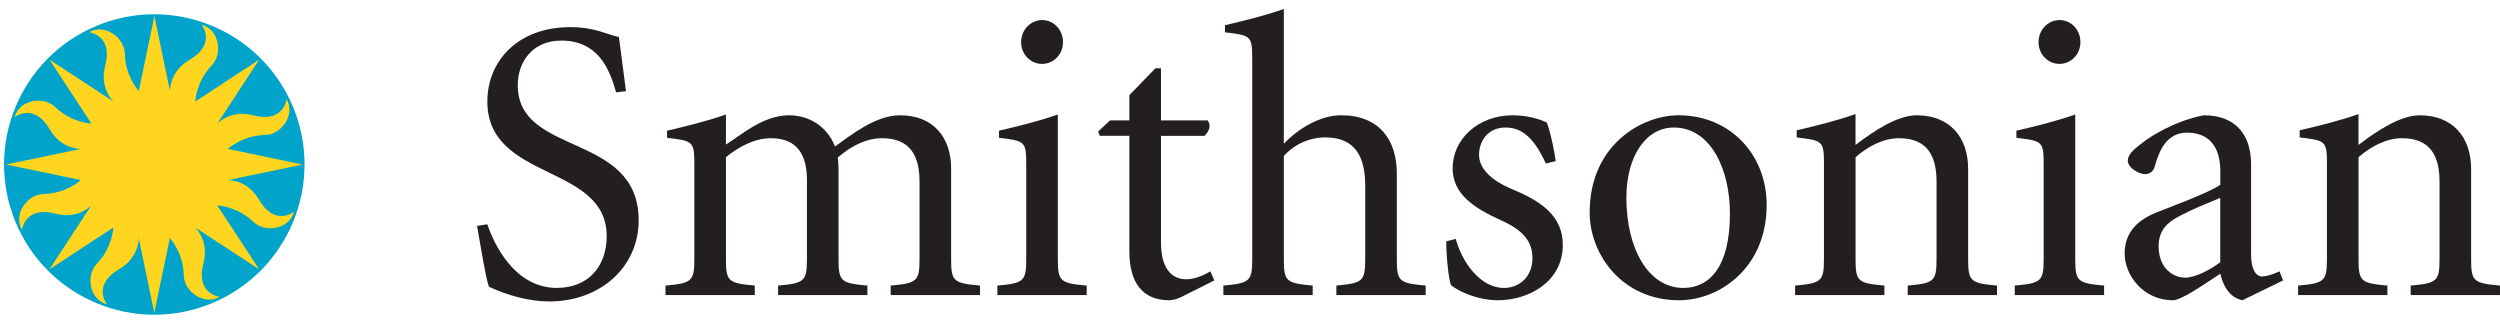 <svg width="139" height="18" viewBox="0 0 139 18" fill="none" xmlns="http://www.w3.org/2000/svg">
<g clip-path="url(#clip0_4001_288)">
<path fill-rule="evenodd" clip-rule="evenodd" d="M26.524 12.561C26.744 13.77 26.985 15.373 27.184 15.944C28.194 16.405 29.358 16.76 30.545 16.76C33.379 16.76 35.51 14.845 35.51 12.253C35.51 7.332 28.788 8.716 28.788 4.74C28.788 3.421 29.622 2.257 31.204 2.257C33.247 2.257 33.884 3.817 34.257 5.135L34.806 5.069L34.411 2.058C33.73 1.927 33.115 1.509 31.709 1.509C28.766 1.509 27.096 3.42 27.096 5.639C27.096 10.098 33.731 9.087 33.731 13.13C33.731 14.866 32.654 16.008 30.962 16.008C28.589 16.008 27.447 13.525 27.096 12.471L26.524 12.558V12.561Z" fill="#231F20"/>
<path fill-rule="evenodd" clip-rule="evenodd" d="M40.363 6.366C39.221 6.762 38.122 7.025 37.089 7.267V7.662C38.562 7.838 38.605 7.861 38.605 9.2V14.384C38.605 15.636 38.473 15.747 37.001 15.878V16.405H41.966V15.878C40.473 15.746 40.362 15.636 40.362 14.384V8.739C41.086 8.147 41.966 7.684 42.867 7.684C44.404 7.684 44.866 8.717 44.866 10.013V14.384C44.866 15.636 44.734 15.747 43.262 15.878V16.405H48.227V15.878C46.734 15.746 46.623 15.636 46.623 14.384V9.376C46.623 9.178 46.601 8.915 46.579 8.761C47.414 8.037 48.248 7.684 49.039 7.684C50.709 7.684 51.126 8.804 51.126 10.101V14.384C51.126 15.636 50.995 15.747 49.522 15.878V16.405H54.488V15.878C52.994 15.746 52.883 15.636 52.883 14.384V9.376C52.883 7.619 51.873 6.41 50.05 6.41C48.666 6.41 47.325 7.508 46.425 8.147C46.007 7.047 44.997 6.41 43.877 6.41C42.404 6.41 41.153 7.553 40.362 8.036V6.366H40.363Z" fill="#231F20"/>
<path fill-rule="evenodd" clip-rule="evenodd" d="M58.817 6.366C57.675 6.762 56.576 7.025 55.543 7.267V7.662C57.016 7.838 57.059 7.861 57.059 9.2V14.384C57.059 15.636 56.927 15.747 55.455 15.878V16.405H60.42V15.878C58.927 15.746 58.816 15.636 58.816 14.384V6.366H58.817ZM57.939 1.115C57.302 1.115 56.774 1.664 56.774 2.344C56.774 3.024 57.302 3.553 57.939 3.553C58.576 3.553 59.103 3.026 59.103 2.344C59.103 1.663 58.598 1.115 57.939 1.115Z" fill="#231F20"/>
<path fill-rule="evenodd" clip-rule="evenodd" d="M61.716 6.695L61.057 7.31L61.145 7.551H62.792V13.965C62.792 15.767 63.561 16.694 65.011 16.694C65.165 16.694 65.451 16.628 65.67 16.517L67.516 15.592L67.296 15.087C66.857 15.35 66.374 15.527 65.956 15.527C65.363 15.527 64.55 15.196 64.55 13.462V7.553H66.966C67.142 7.399 67.252 7.179 67.252 7.003C67.252 6.893 67.208 6.784 67.142 6.695H64.55V3.795H64.242L62.792 5.288V6.694H61.715L61.716 6.695Z" fill="#231F20"/>
<path fill-rule="evenodd" clip-rule="evenodd" d="M71.382 0.5C70.24 0.896 69.141 1.159 68.108 1.401V1.796C69.581 1.972 69.624 1.993 69.624 3.334V14.384C69.624 15.636 69.492 15.747 68.019 15.878V16.405H72.985V15.878C71.492 15.746 71.381 15.636 71.381 14.384V8.672C71.952 8.036 72.787 7.64 73.687 7.64C75.334 7.64 75.906 8.695 75.906 10.32V14.383C75.906 15.635 75.774 15.746 74.302 15.876V16.404H79.267V15.876C77.774 15.745 77.663 15.635 77.663 14.383V9.638C77.663 7.77 76.675 6.409 74.566 6.409C73.379 6.409 72.15 7.178 71.381 7.991V0.5H71.382Z" fill="#231F20"/>
<path fill-rule="evenodd" clip-rule="evenodd" d="M80.411 13.417C80.411 14.273 80.543 15.527 80.675 15.855C81.115 16.207 82.147 16.694 83.289 16.694C84.981 16.694 86.892 15.679 86.892 13.614C86.892 12.099 85.815 11.241 84.168 10.561C83.201 10.166 82.235 9.529 82.235 8.606C82.235 7.881 82.695 7.09 83.707 7.09C84.563 7.09 85.267 7.596 85.948 9.09L86.498 8.958C86.453 8.563 86.212 7.311 85.993 6.806C85.553 6.609 84.916 6.41 84.104 6.41C82.171 6.41 80.765 7.751 80.765 9.354C80.765 10.826 82.017 11.595 83.467 12.253C84.697 12.802 85.203 13.439 85.203 14.34C85.203 15.438 84.434 16.009 83.621 16.009C82.303 16.009 81.292 14.582 80.941 13.285L80.414 13.417H80.411Z" fill="#231F20"/>
<path fill-rule="evenodd" clip-rule="evenodd" d="M93.592 16.009C91.659 16.009 90.427 13.835 90.427 11.001C90.427 8.628 91.547 7.09 93.064 7.09C95.107 7.09 96.184 9.397 96.184 11.88C96.184 14.91 94.997 16.009 93.592 16.009ZM93.35 16.694C95.612 16.694 98.227 14.888 98.227 11.395C98.227 8.584 96.184 6.409 93.328 6.409C91.285 6.409 88.385 8.056 88.385 11.813C88.385 14.142 90.186 16.694 93.35 16.694Z" fill="#231F20"/>
<path fill-rule="evenodd" clip-rule="evenodd" d="M103.17 6.344C102.028 6.739 100.929 7.003 99.896 7.245V7.64C101.369 7.816 101.412 7.837 101.412 9.178V14.384C101.412 15.636 101.28 15.747 99.808 15.878V16.405H104.773V15.878C103.28 15.746 103.169 15.636 103.169 14.384V8.739C103.85 8.147 104.706 7.684 105.585 7.684C107.254 7.684 107.672 8.804 107.672 10.101V14.384C107.672 15.636 107.54 15.747 106.068 15.878V16.405H111.033V15.878C109.54 15.746 109.429 15.636 109.429 14.384V9.398C109.429 7.641 108.419 6.41 106.573 6.41C105.496 6.41 104.2 7.267 103.167 8.058V6.344H103.17Z" fill="#231F20"/>
<path fill-rule="evenodd" clip-rule="evenodd" d="M115.385 6.366C114.243 6.762 113.144 7.025 112.111 7.267V7.662C113.584 7.838 113.627 7.861 113.627 9.2V14.384C113.627 15.636 113.495 15.747 112.022 15.878V16.405H116.988V15.878C115.495 15.746 115.384 15.636 115.384 14.384V6.366H115.385ZM114.507 1.115C113.87 1.115 113.342 1.664 113.342 2.344C113.342 3.024 113.87 3.553 114.507 3.553C115.144 3.553 115.671 3.026 115.671 2.344C115.671 1.663 115.166 1.115 114.507 1.115Z" fill="#231F20"/>
<path fill-rule="evenodd" clip-rule="evenodd" d="M126.939 15.592L126.742 15.087C126.325 15.284 125.951 15.373 125.775 15.373C125.446 15.373 125.16 14.999 125.16 14.164V9.133C125.16 7.596 124.392 6.409 122.524 6.409C120.942 6.717 119.602 7.551 119.075 7.969C118.592 8.342 118.306 8.606 118.306 8.936C118.306 9.332 118.921 9.683 119.273 9.683C119.515 9.683 119.734 9.529 119.801 9.265C120.064 8.298 120.504 7.376 121.602 7.376C122.789 7.376 123.448 8.123 123.448 9.507V10.275C122.766 10.736 120.943 11.395 119.845 11.835C118.681 12.318 118.131 13.065 118.131 14.097C118.131 15.327 119.186 16.694 120.811 16.694C121.294 16.694 122.503 15.833 123.448 15.219C123.58 15.79 123.909 16.54 124.677 16.694L126.939 15.592ZM123.446 14.582C122.832 15.042 122.018 15.438 121.491 15.438C120.81 15.438 120.019 14.888 120.019 13.702C120.019 12.779 120.524 12.361 121.183 12.01C121.887 11.637 122.655 11.329 123.445 11V14.58L123.446 14.582Z" fill="#231F20"/>
<path fill-rule="evenodd" clip-rule="evenodd" d="M131.136 6.344C129.994 6.739 128.895 7.003 127.862 7.245V7.64C129.335 7.816 129.378 7.837 129.378 9.178V14.384C129.378 15.636 129.246 15.747 127.773 15.878V16.405H132.739V15.878C131.246 15.746 131.135 15.636 131.135 14.384V8.739C131.816 8.147 132.672 7.684 133.551 7.684C135.22 7.684 135.638 8.804 135.638 10.101V14.384C135.638 15.636 135.506 15.747 134.034 15.878V16.405H138.999V15.878C137.506 15.746 137.395 15.636 137.395 14.384V9.398C137.395 7.641 136.384 6.41 134.539 6.41C133.462 6.41 132.166 7.267 131.133 8.058V6.344H131.136Z" fill="#231F20"/>
<path fill-rule="evenodd" clip-rule="evenodd" d="M11.775 16.862C16.037 15.096 18.06 10.211 16.295 5.95C14.53 1.689 9.643 -0.334 5.383 1.431C1.121 3.195 -0.902 8.081 0.863 12.342C2.628 16.603 7.513 18.627 11.775 16.862Z" fill="#00A3C9"/>
<path fill-rule="evenodd" clip-rule="evenodd" d="M14.398 11.1C13.772 10.026 12.787 10.014 12.665 10.017V10.014L16.828 9.147L12.665 8.28C12.708 8.24 13.518 7.525 14.731 7.507C15.647 7.493 16.44 6.372 15.934 5.511C15.934 5.511 15.783 6.864 14.075 6.413C12.873 6.095 12.167 6.785 12.084 6.873C12.084 6.873 12.084 6.873 12.084 6.871L14.415 3.313L10.858 5.644C10.858 5.644 10.858 5.644 10.857 5.644C10.86 5.592 10.925 4.511 11.773 3.638C12.411 2.98 12.178 1.627 11.212 1.376C11.212 1.376 12.063 2.439 10.536 3.328C9.462 3.954 9.45 4.941 9.454 5.062C9.454 5.062 9.452 5.062 9.451 5.062L8.584 0.898L7.716 5.062H7.715C7.68 5.024 6.961 4.212 6.943 2.995C6.929 2.079 5.808 1.287 4.948 1.792C4.948 1.792 6.301 1.942 5.85 3.652C5.532 4.856 6.226 5.564 6.31 5.644C6.31 5.644 6.31 5.644 6.309 5.644L2.751 3.313L4.651 6.212L5.082 6.871C5.048 6.87 3.955 6.81 3.074 5.955C2.416 5.317 1.063 5.549 0.812 6.516C0.812 6.516 1.875 5.665 2.765 7.193C3.392 8.27 4.383 8.278 4.499 8.276C4.499 8.276 4.499 8.277 4.499 8.278L0.331 9.146L4.494 10.013C4.466 10.04 3.653 10.768 2.426 10.786C1.51 10.8 0.718 11.92 1.223 12.782C1.223 12.782 1.373 11.429 3.082 11.88C4.29 12.199 4.996 11.502 5.075 11.419C5.075 11.419 5.075 11.42 5.077 11.422L2.747 14.979L6.303 12.648C6.302 12.684 6.242 13.775 5.388 14.656C4.749 15.314 4.982 16.667 5.948 16.919C5.948 16.919 5.098 15.855 6.624 14.966C7.701 14.339 7.711 13.349 7.708 13.231H7.711L8.578 17.395L9.445 13.231C9.476 13.266 10.199 14.078 10.217 15.298C10.231 16.214 11.352 17.006 12.213 16.501C12.213 16.501 10.86 16.351 11.31 14.641C11.628 13.437 10.936 12.73 10.85 12.648C10.85 12.648 10.852 12.647 10.852 12.646L14.409 14.976L13.178 13.098L12.078 11.419C12.127 11.422 13.21 11.486 14.086 12.335C14.744 12.973 16.097 12.74 16.348 11.774C16.348 11.774 15.285 12.625 14.396 11.098L14.398 11.1Z" fill="#FFD520"/>
</g>
<defs>
<clipPath id="clip0_4001_288">
<rect width="138.776" height="17" fill="white" transform="translate(0.225 0.5)"/>
</clipPath>
</defs>
</svg>
